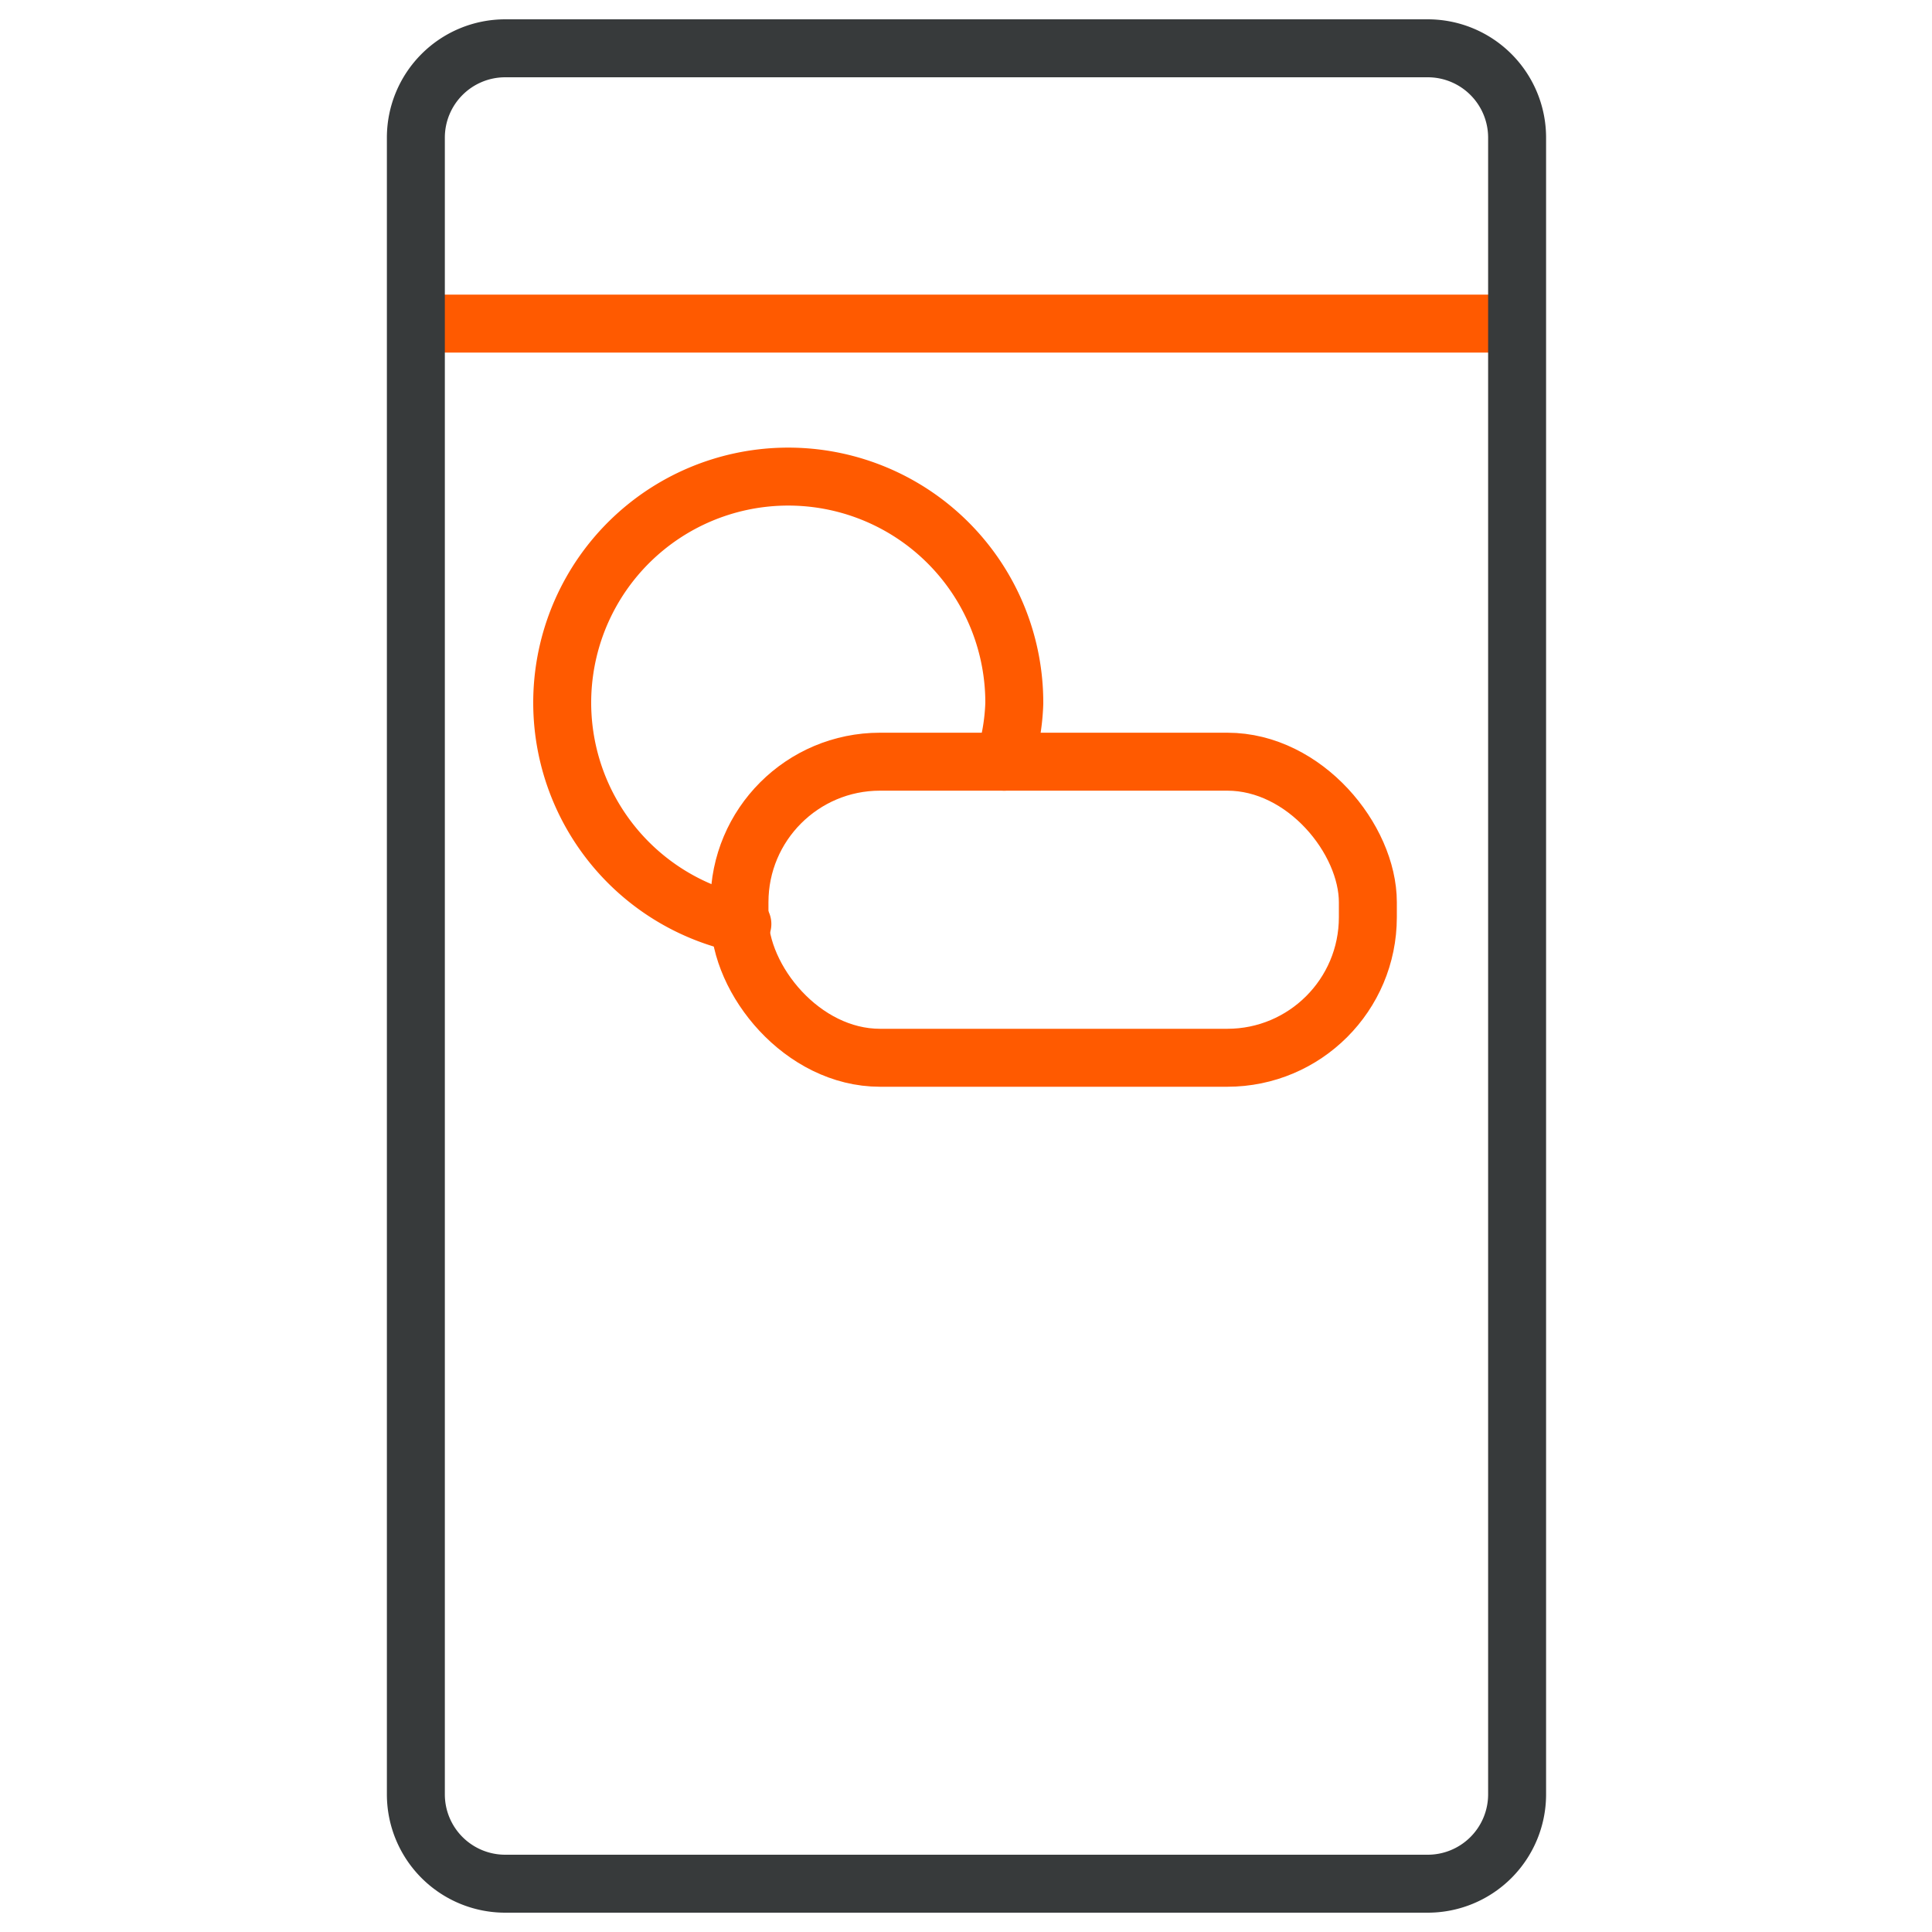 <svg id="ICON" xmlns="http://www.w3.org/2000/svg" viewBox="0 0 40 40"><defs><style>.cls-1,.cls-2,.cls-3{fill:none;stroke-width:1.2px;}.cls-1,.cls-3{stroke:#ff5a00;stroke-miterlimit:10;}.cls-2{stroke:#373a3b;stroke-linejoin:round;}.cls-2,.cls-3{stroke-linecap:round;}</style></defs><line class="cls-1" x1="8.4" y1="6.7" x2="31.2" y2="6.7"/><path class="cls-2" d="M31.41,33.3v3.85A1.85,1.85,0,0,1,29.56,39H10.46a1.85,1.85,0,0,1-1.85-1.85V2.85A1.85,1.85,0,0,1,10.46,1h19.1a1.85,1.85,0,0,1,1.85,1.85V33.3Z"/><path class="cls-3" d="M20.79,15.77A4.43,4.43,0,0,0,21,14.56a4.68,4.68,0,1,0-5.63,4.57"/><rect class="cls-1" x="15.31" y="15.77" width="13.01" height="6.13" rx="2.91"/></svg>